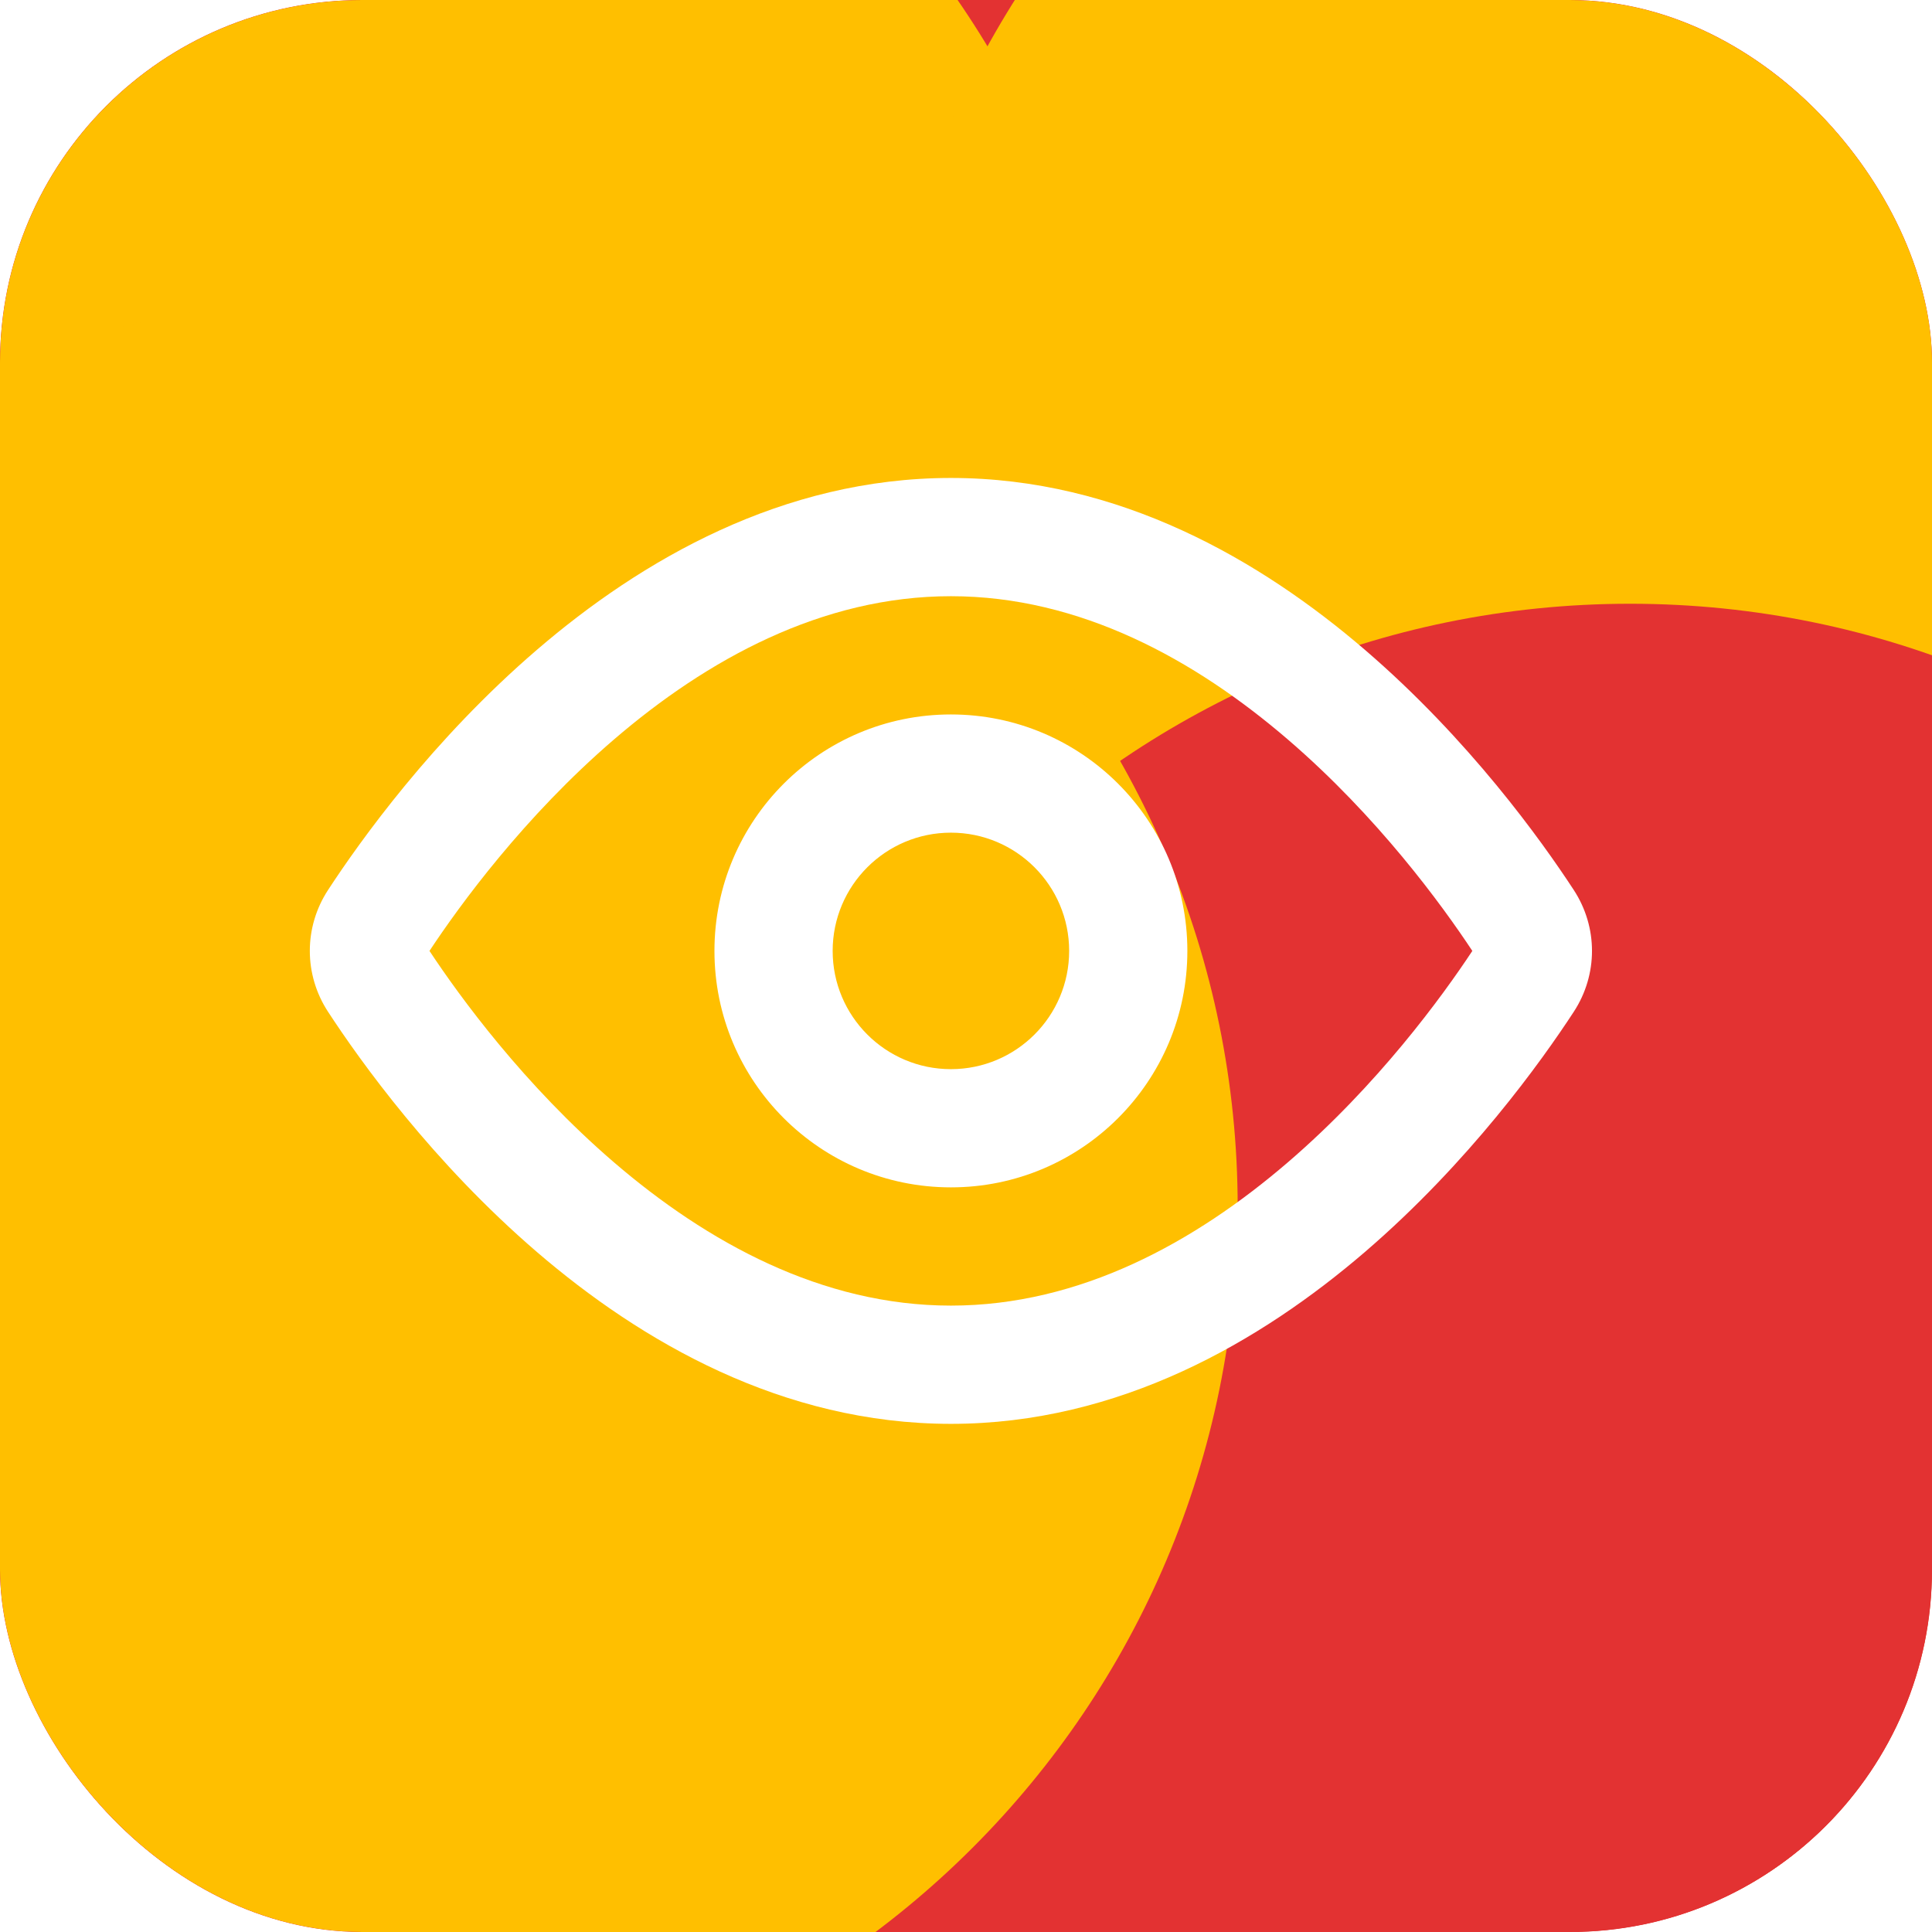 <svg width="64" height="64" viewBox="0 0 64 64" fill="none" xmlns="http://www.w3.org/2000/svg">
<g clip-path="url(#clip0_12_94)">
<path d="M64 0H0V64H64V0Z" fill="#E33232"/>
<g filter="url(#filter0_f_12_94)">
<path d="M62 63C78.569 63 92 49.569 92 33C92 16.431 78.569 3 62 3C45.431 3 32 16.431 32 33C32 49.569 45.431 63 62 63Z" fill="#FFBF00"/>
<path d="M36 74C52.569 74 66 60.569 66 44C66 27.431 52.569 14 36 14C19.431 14 6 27.431 6 44C6 60.569 19.431 74 36 74Z" fill="#E33232"/>
<path d="M7 47C23.569 47 37 33.569 37 17C37 0.431 23.569 -13 7 -13C-9.569 -13 -23 0.431 -23 17C-23 33.569 -9.569 47 7 47Z" fill="#FFBF00"/>
<path d="M59 46C75.569 46 89 32.569 89 16C89 -0.569 75.569 -14 59 -14C42.431 -14 29 -0.569 29 16C29 32.569 42.431 46 59 46Z" fill="#FFBF00"/>
<path d="M54 80C70.569 80 84 66.569 84 50C84 33.431 70.569 20 54 20C37.431 20 24 33.431 24 50C24 66.569 37.431 80 54 80Z" fill="#E33232"/>
<path d="M11 70C27.569 70 41 56.569 41 40C41 23.431 27.569 10 11 10C-5.569 10 -19 23.431 -19 40C-19 56.569 -5.569 70 11 70Z" fill="#FFBF00"/>
</g>
<path fill-rule="evenodd" clip-rule="evenodd" d="M20.34 38.505C17.358 35.942 15.227 33.013 14.227 31.5C15.227 29.987 17.358 27.058 20.34 24.495C23.42 21.849 27.223 19.75 31.5 19.75C35.778 19.75 39.58 21.849 42.66 24.495C45.643 27.058 47.773 29.987 48.773 31.5C47.773 33.013 45.643 35.942 42.66 38.505C39.58 41.151 35.778 43.25 31.5 43.25C27.223 43.25 23.42 41.151 20.34 38.505ZM31.5 15.833C25.914 15.833 21.233 18.564 17.788 21.524C14.331 24.494 11.931 27.853 10.867 29.482C10.062 30.714 10.062 32.286 10.867 33.517C11.931 35.147 14.331 38.505 17.788 41.476C21.233 44.435 25.914 47.167 31.5 47.167C37.086 47.167 41.767 44.435 45.212 41.476C48.669 38.505 51.069 35.147 52.133 33.517C52.938 32.286 52.938 30.714 52.133 29.482C51.069 27.853 48.669 24.494 45.212 21.524C41.767 18.564 37.086 15.833 31.5 15.833ZM27.583 31.5C27.583 29.337 29.337 27.583 31.5 27.583C33.663 27.583 35.417 29.337 35.417 31.5C35.417 33.663 33.663 35.417 31.5 35.417C29.337 35.417 27.583 33.663 27.583 31.5ZM31.5 23.667C27.174 23.667 23.667 27.174 23.667 31.5C23.667 35.826 27.174 39.333 31.5 39.333C35.826 39.333 39.333 35.826 39.333 31.5C39.333 27.174 35.826 23.667 31.5 23.667Z" fill="white"/>
</g>
<defs>
<filter id="filter0_f_12_94" x="-51" y="-42" width="171" height="150" filterUnits="userSpaceOnUse" color-interpolation-filters="sRGB">
<feFlood flood-opacity="0" result="BackgroundImageFix"/>
<feBlend mode="normal" in="SourceGraphic" in2="BackgroundImageFix" result="shape"/>
<feGaussianBlur stdDeviation="14" result="effect1_foregroundBlur_12_94"/>
</filter>
<clipPath id="clip0_12_94">
<rect width="64" height="64" rx="12" fill="white"/>
</clipPath>
</defs>
</svg>
